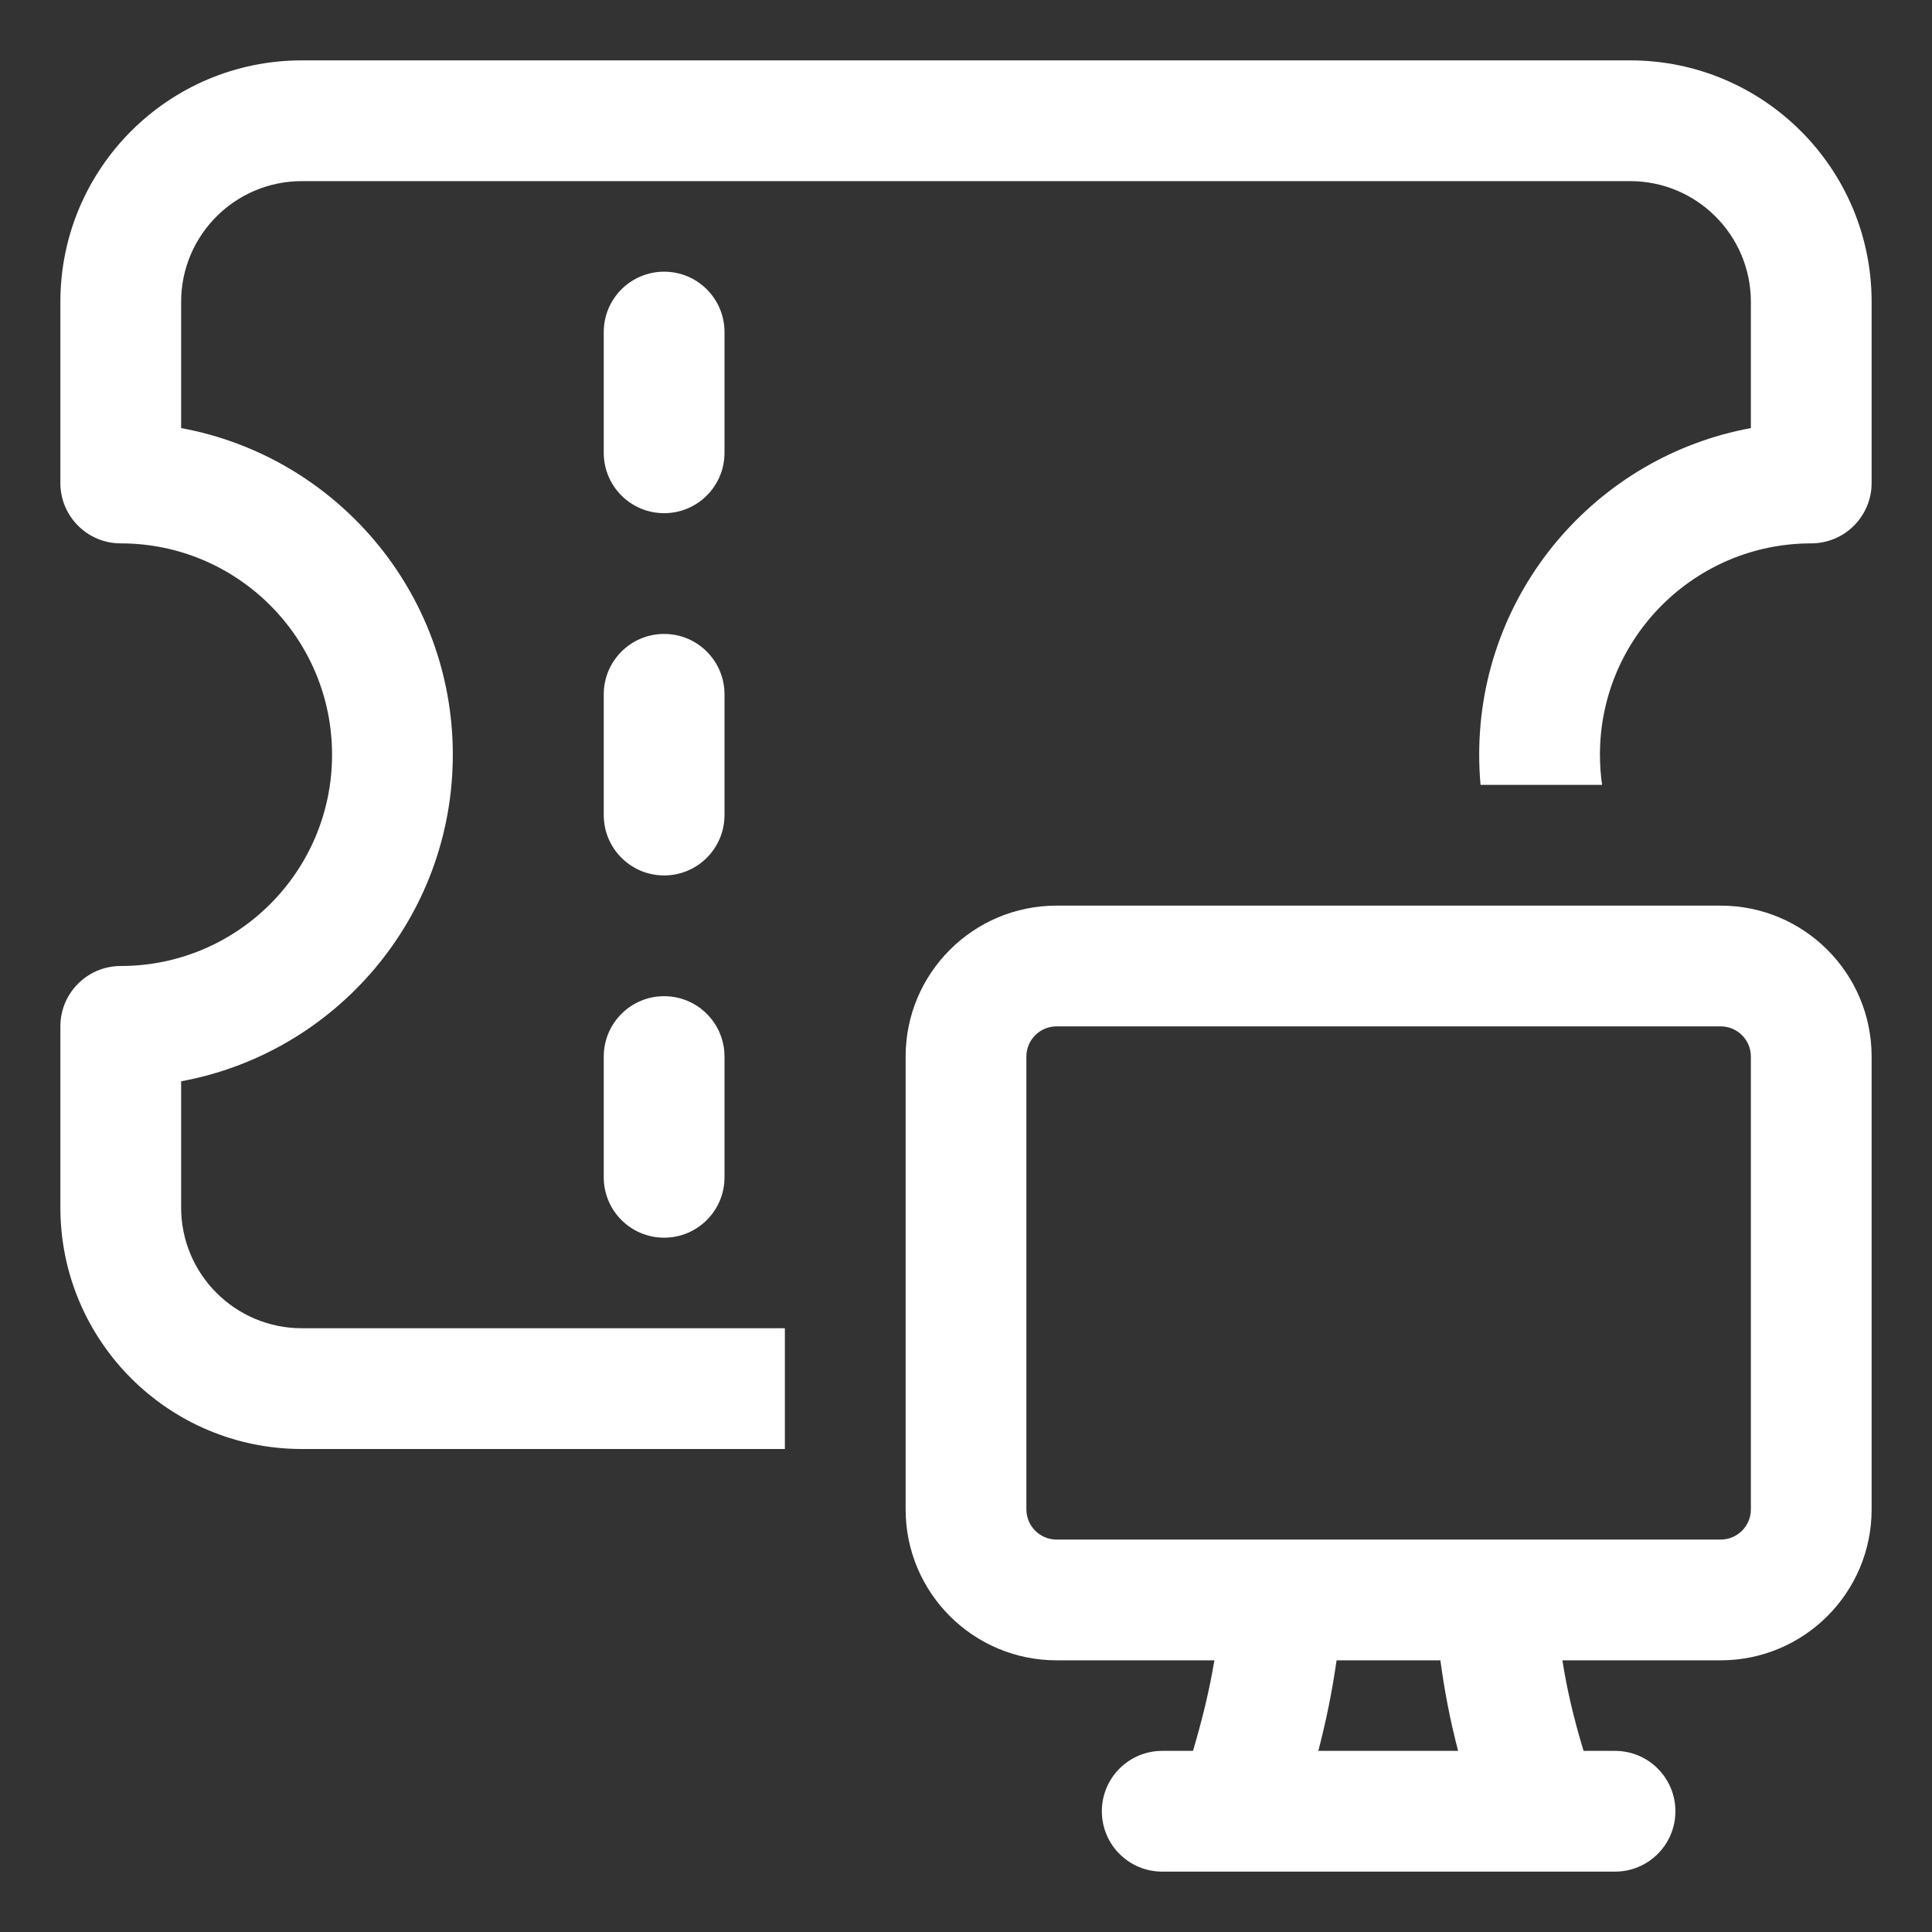 <svg xmlns="http://www.w3.org/2000/svg" fill="none" viewBox="0 0 64 64"><rect x="0" y="0" width="64" height="64" fill="#333333" stroke="none"/><path fill="#fff" d="M10 2C5.582 2 2 5.582 2 10V16C2 17.105 2.895 18 4 18C7.866 18 11 21.134 11 25C11 28.866 7.866 32 4 32C2.895 32 2 32.895 2 34V40C2 44.418 5.582 48 10 48H26V44H10C7.791 44 6 42.209 6 40V35.819C11.12 34.878 15 30.392 15 25C15 19.608 11.12 15.122 6 14.181V10C6 7.791 7.791 6 10 6L54 6C56.209 6 58 7.791 58 10V14.181C52.88 15.122 49 19.608 49 25C49 25.337 49.015 25.671 49.045 26H53.071C53.024 25.673 53 25.34 53 25C53 21.134 56.134 18 60 18C60.53 18 61.039 17.789 61.414 17.414C61.789 17.039 62 16.53 62 16V10C62 5.582 58.418 2 54 2L10 2Z" class="color000000 svgShape"/><path fill="#fff" d="M20 15C20 16.105 20.895 17 22 17 23.105 17 24 16.105 24 15V11C24 9.895 23.105 9 22 9 20.895 9 20 9.895 20 11V15zM20 27C20 28.105 20.895 29 22 29 23.105 29 24 28.105 24 27V23C24 21.895 23.105 21 22 21 20.895 21 20 21.895 20 23V27zM22 41C20.895 41 20 40.105 20 39V35C20 33.895 20.895 33 22 33 23.105 33 24 33.895 24 35V39C24 40.105 23.105 41 22 41z" class="color000000 svgShape"/><path fill="#fff" fill-rule="evenodd" d="M35 30C32.239 30 30 32.239 30 35V50C30 52.761 32.239 55 35 55H40.229C40.06 56.004 39.841 56.905 39.52 58H38.5C37.395 58 36.5 58.895 36.5 60C36.5 61.105 37.395 62 38.5 62H53.5C54.605 62 55.5 61.105 55.5 60C55.5 58.895 54.605 58 53.5 58H52.458C52.124 56.896 51.914 55.995 51.756 55H57C59.761 55 62 52.761 62 50V35C62 32.239 59.761 30 57 30H35ZM35 51C34.448 51 34 50.552 34 50V35C34 34.448 34.448 34 35 34H57C57.552 34 58 34.448 58 35V50C58 50.552 57.552 51 57 51H35ZM43.671 58C43.93 57.005 44.122 56.074 44.276 55H47.714C47.857 56.05 48.036 56.981 48.302 58H43.671Z" class="color000000 svgShape" clip-rule="evenodd"/></svg>